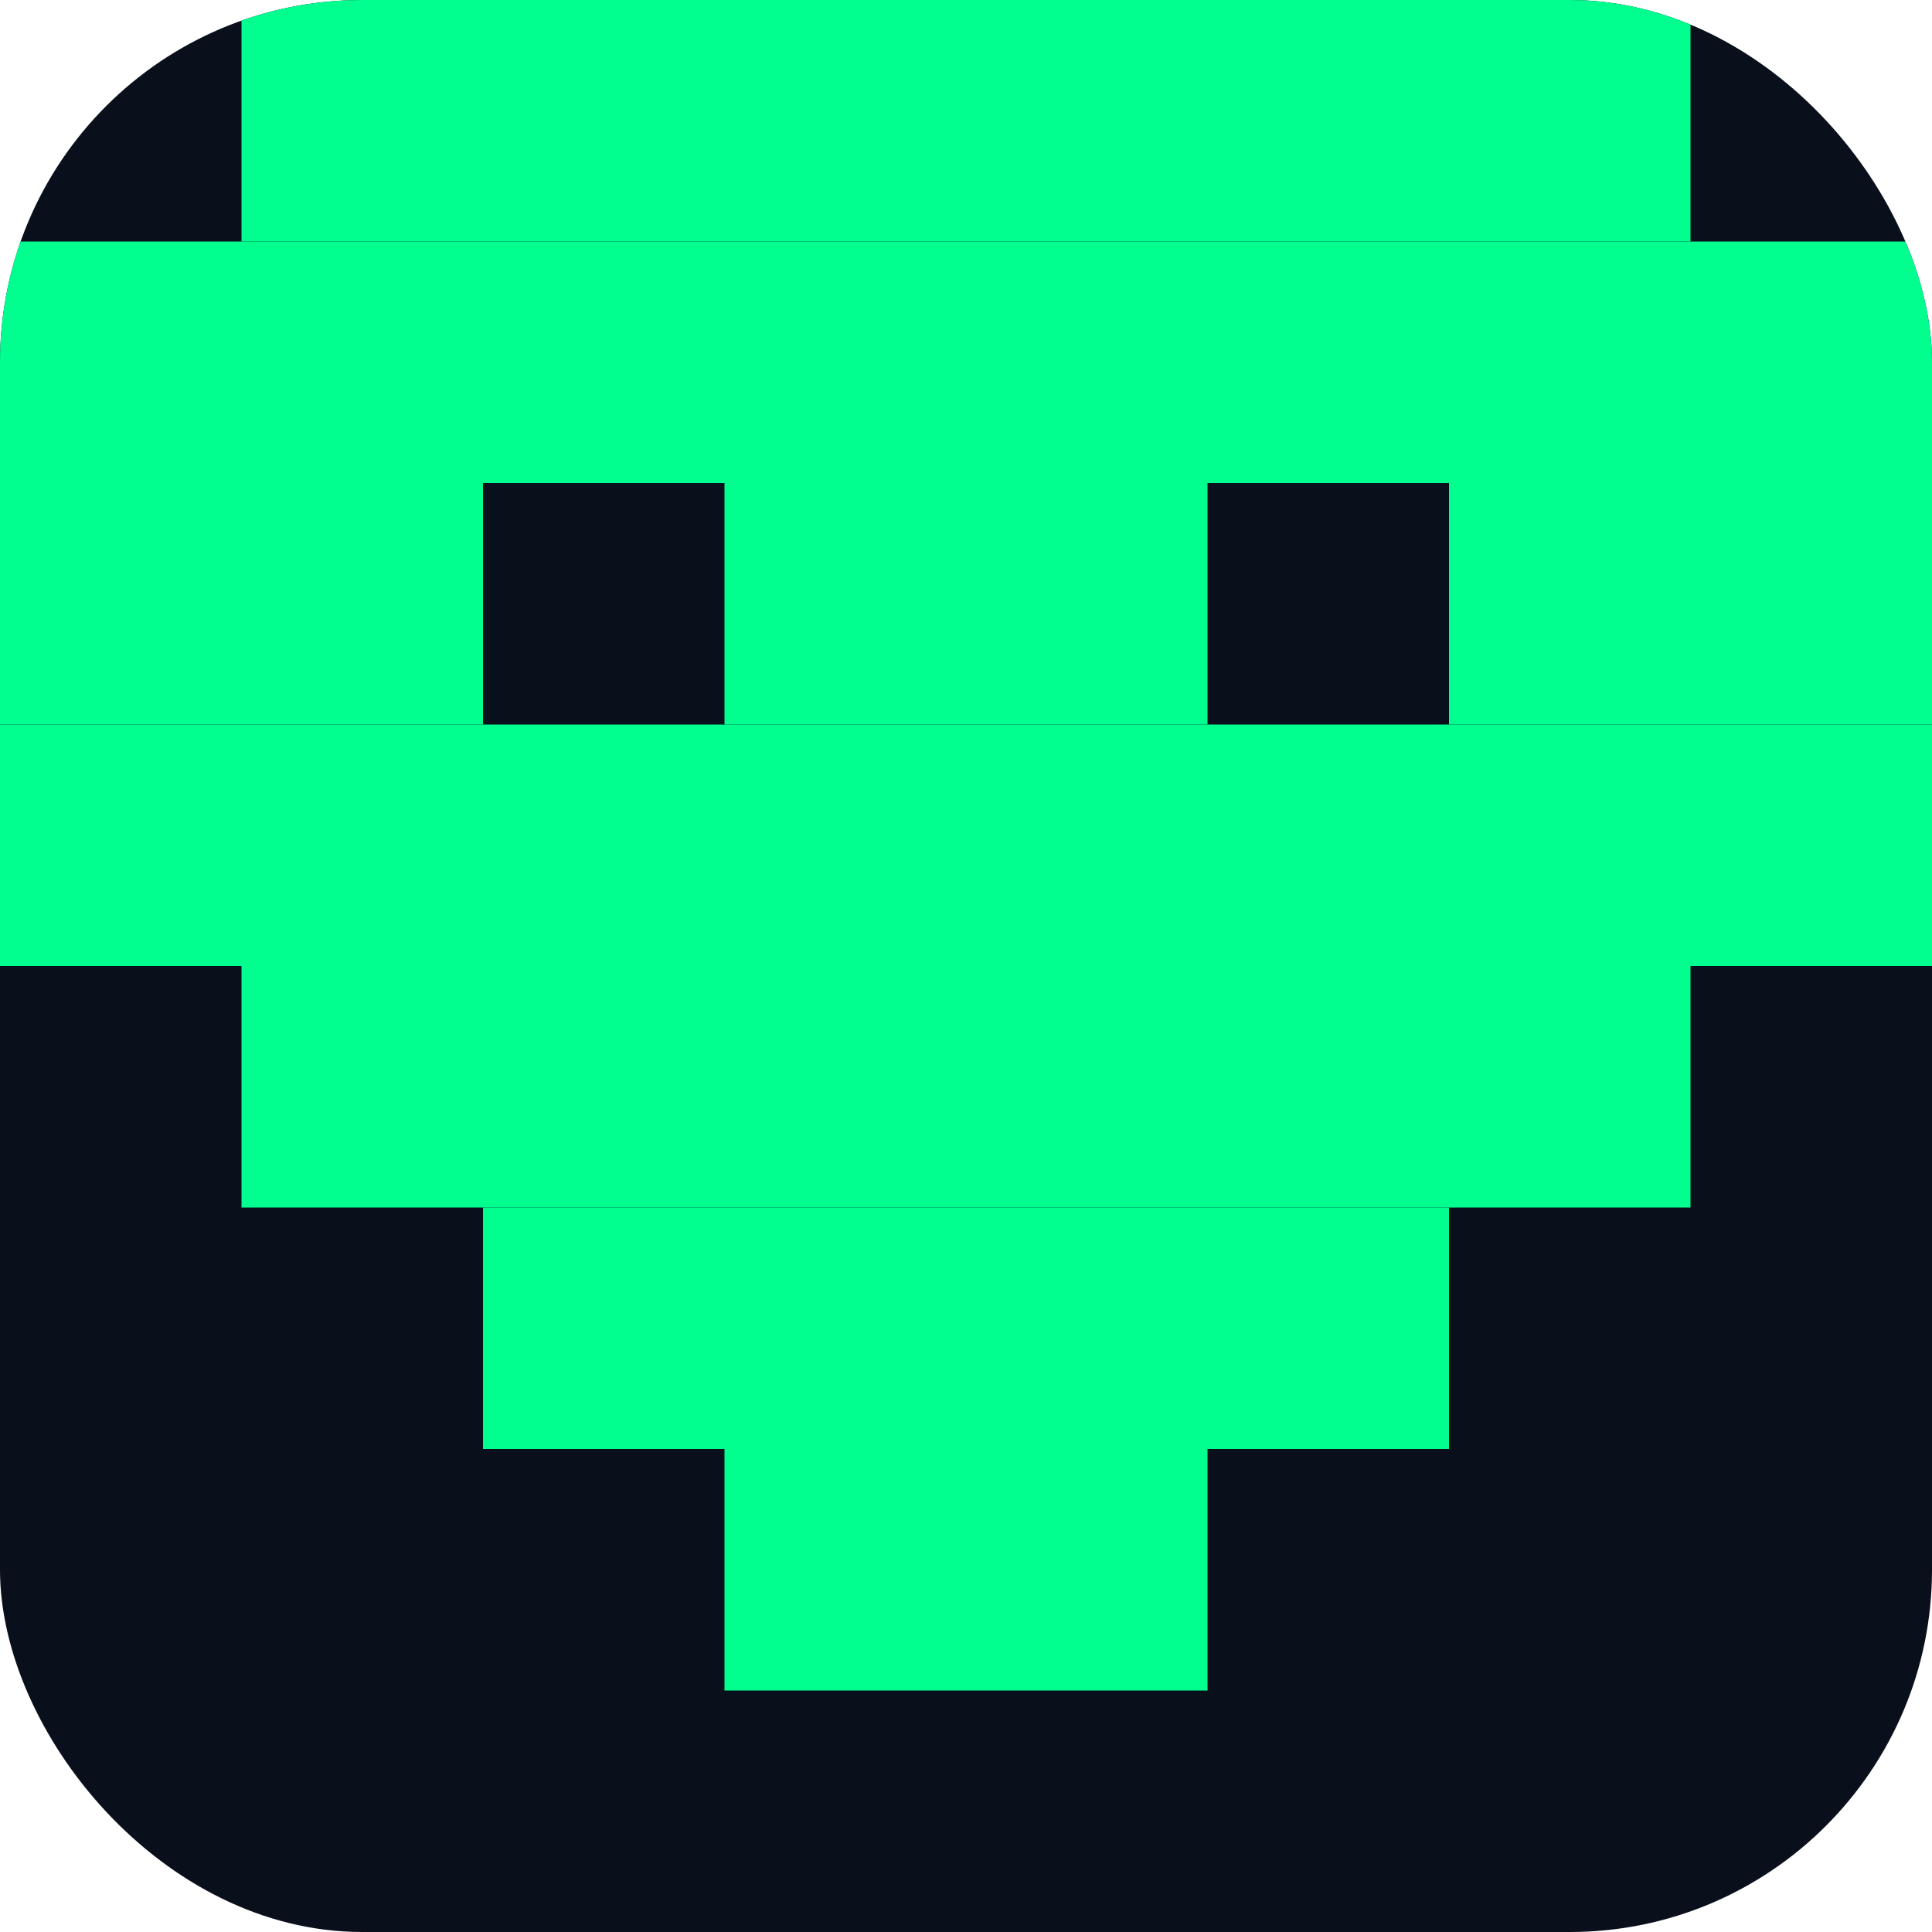 <svg width="32" height="32" viewBox="0 0 32 32" xmlns="http://www.w3.org/2000/svg">
  <style>
    .pixel { fill: #00ff8f; }
    .bg { fill: #0a0f1c; }
  </style>
  <defs>
    <clipPath id="rounded-corners">
      <rect x="0" y="0" width="32" height="32" rx="6" ry="6" />
    </clipPath>
  </defs>
  <g clip-path="url(#rounded-corners)">
    <rect class="bg" width="32" height="32" />
    <rect class="pixel" x="4" y="0" width="24" height="4" />
    <rect class="pixel" x="0" y="4" width="32" height="4" />
    <rect class="pixel" x="0" y="8" width="8" height="4" />
    <rect class="pixel" x="12" y="8" width="8" height="4" />
    <rect class="pixel" x="24" y="8" width="8" height="4" />
    <rect class="pixel" x="0" y="12" width="32" height="4" />
    <rect class="pixel" x="4" y="16" width="24" height="4" />
    <rect class="pixel" x="8" y="20" width="16" height="4" />
    <rect class="pixel" x="12" y="24" width="8" height="4" />
  </g>
</svg>